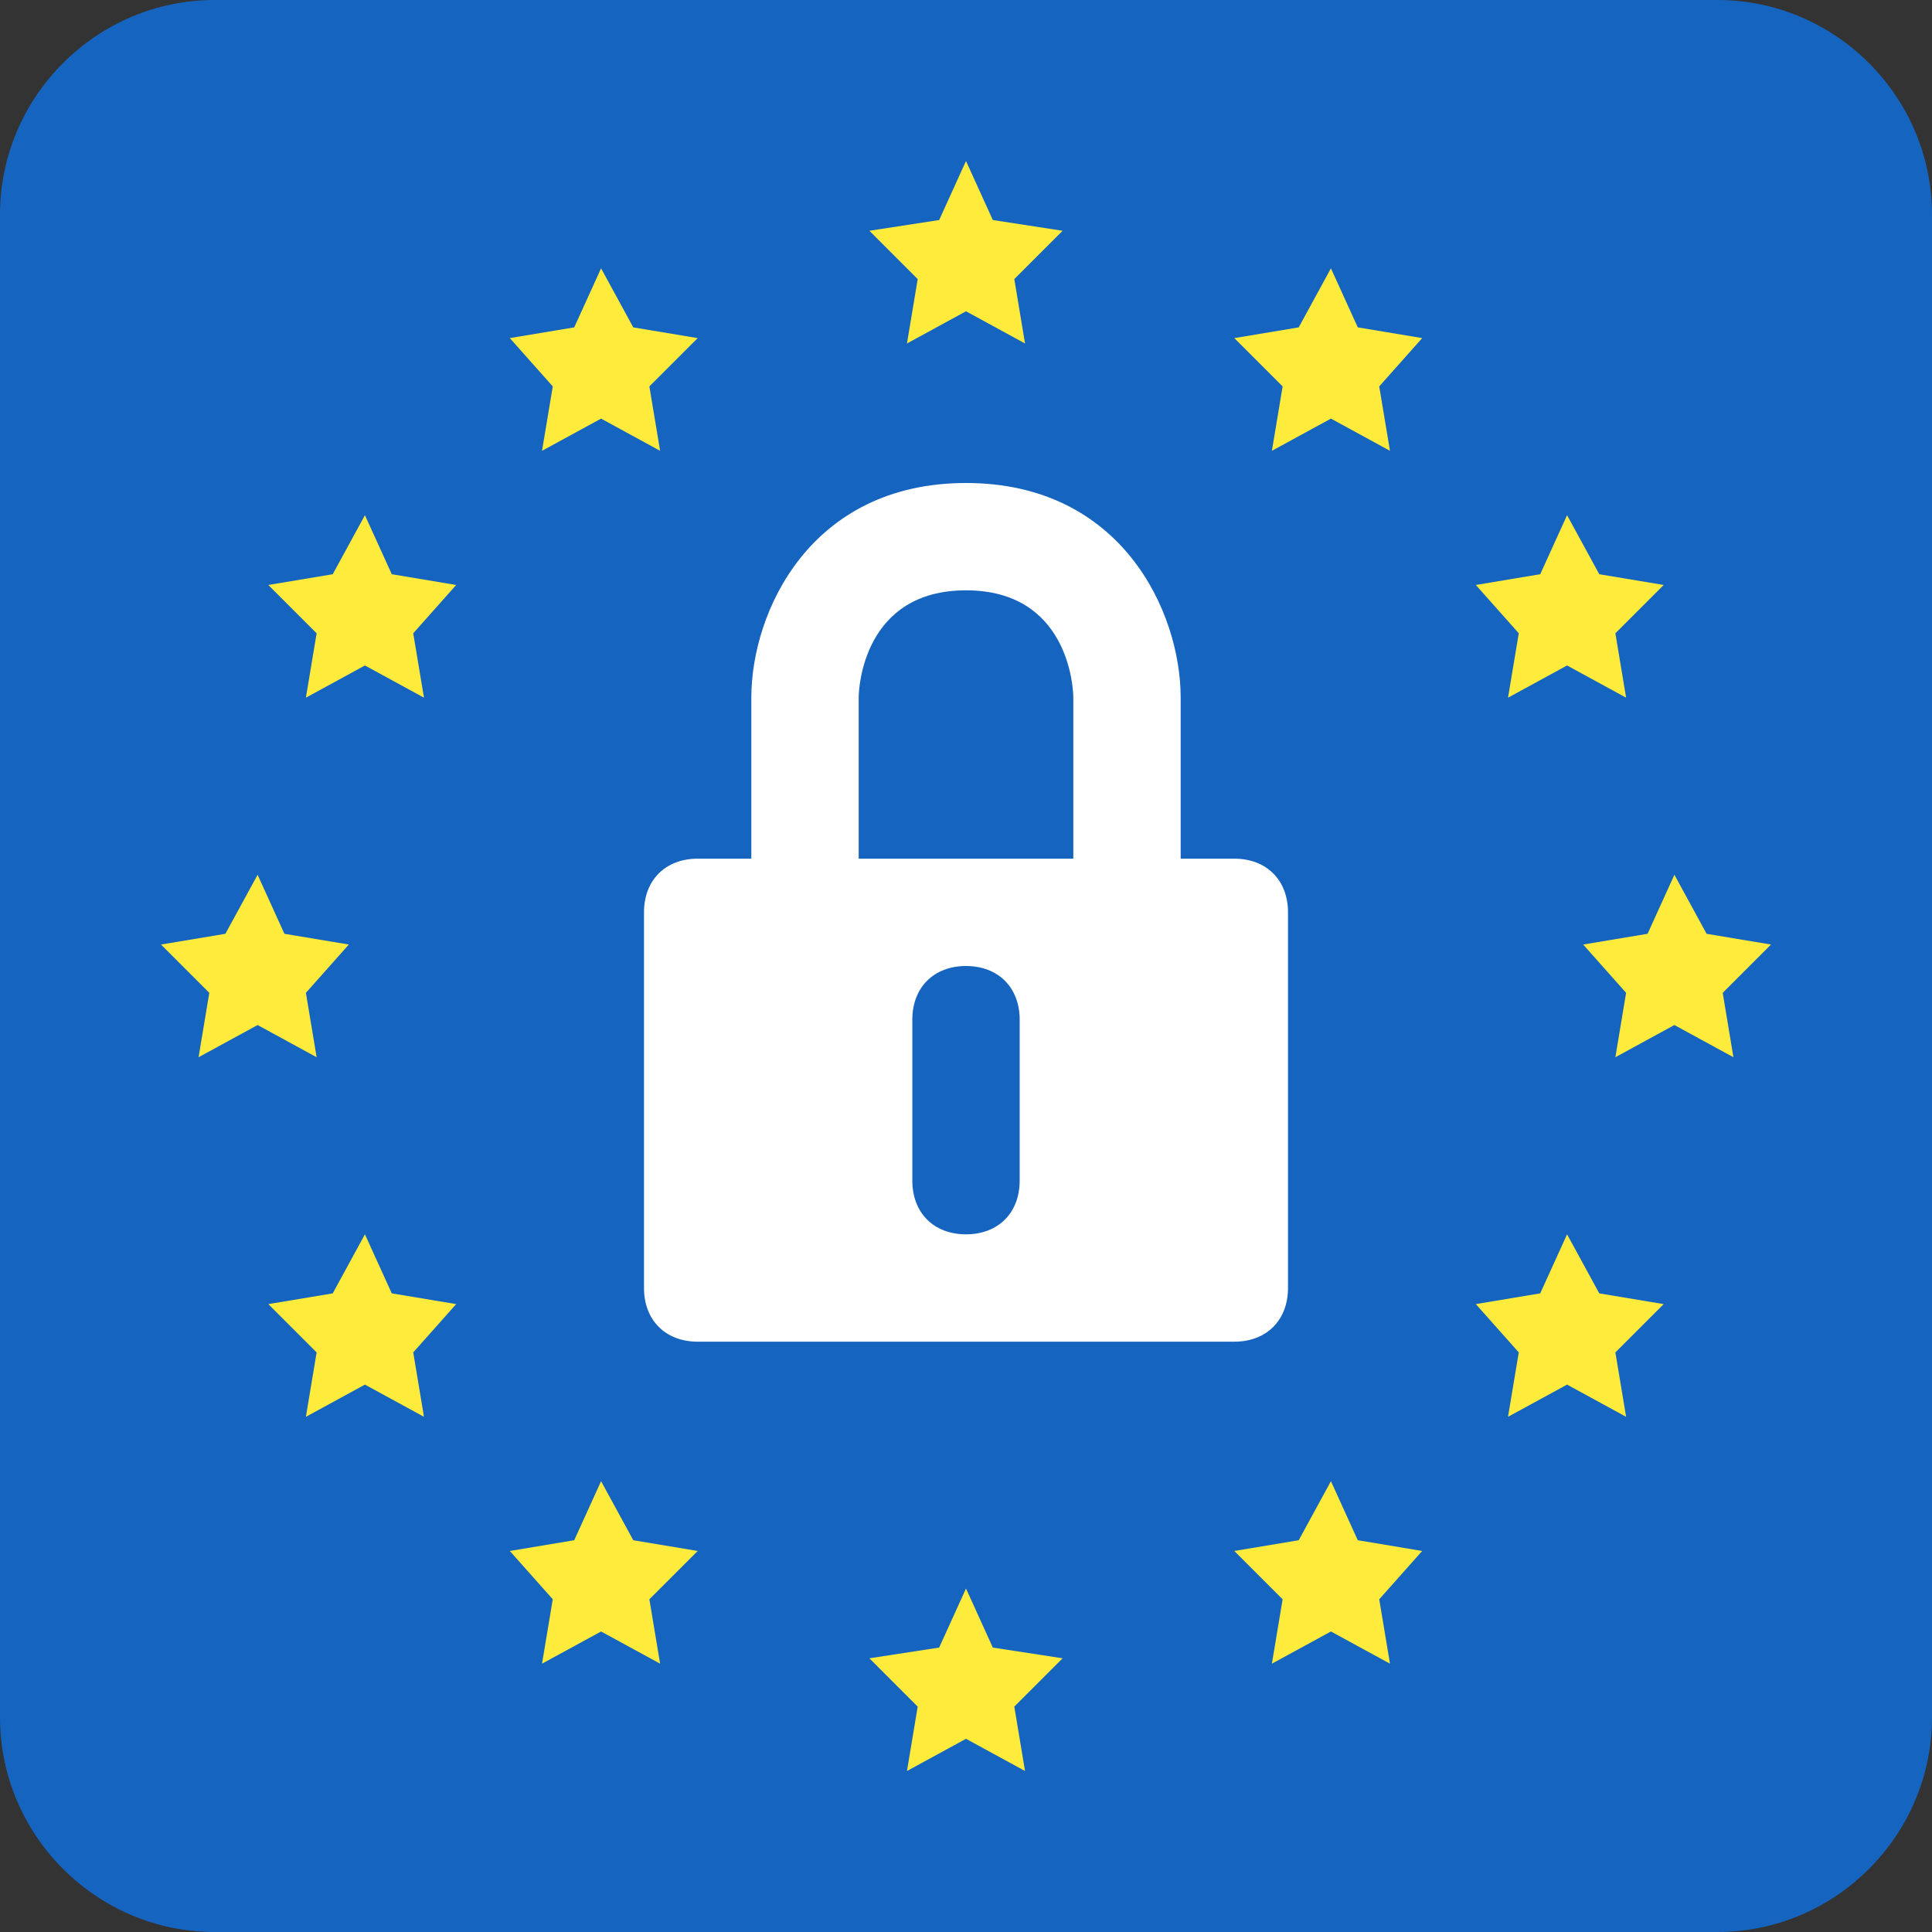 <?xml version="1.0" encoding="UTF-8"?>
<svg xmlns="http://www.w3.org/2000/svg" xmlns:xlink="http://www.w3.org/1999/xlink" width="375pt" height="375pt" viewBox="0 0 375 375" version="1.2">
<rect x="0" y="0" width="375" height="375" fill="#333333" stroke="none"/>
<g id="surface1">
<path style=" stroke:none;fill-rule:nonzero;fill:rgb(8.24%,39.609%,75.29%);fill-opacity:1;" d="M 0 41.668 C 0 18.75 18.75 0 41.668 0 L 333.332 0 C 356.25 0 375 18.75 375 41.668 L 375 333.332 C 375 356.25 356.25 375 333.332 375 L 41.668 375 C 18.75 375 0 356.25 0 333.332 Z M 0 41.668 "/>
<path style=" stroke:none;fill-rule:nonzero;fill:rgb(100%,100%,100%);fill-opacity:1;" d="M 239.582 260.418 L 135.418 260.418 C 129.168 260.418 125 256.25 125 250 L 125 177.082 C 125 170.832 129.168 166.668 135.418 166.668 L 239.582 166.668 C 245.832 166.668 250 170.832 250 177.082 L 250 250 C 250 256.25 245.832 260.418 239.582 260.418 Z M 239.582 260.418 "/>
<path style=" stroke:none;fill-rule:nonzero;fill:rgb(100%,100%,100%);fill-opacity:1;" d="M 229.168 218.75 L 145.832 218.75 L 145.832 135.418 C 145.832 118.75 157.293 93.75 187.5 93.75 C 217.707 93.75 229.168 118.75 229.168 135.418 Z M 166.668 197.918 L 208.332 197.918 L 208.332 135.418 C 208.332 133.332 207.293 114.582 187.5 114.582 C 167.707 114.582 166.668 133.332 166.668 135.418 Z M 166.668 197.918 "/>
<path style=" stroke:none;fill-rule:nonzero;fill:rgb(100%,92.159%,23.14%);fill-opacity:1;" d="M 187.5 31.25 L 192.707 42.707 L 206.25 44.793 L 196.875 54.168 L 198.957 66.668 L 187.5 60.418 L 176.043 66.668 L 178.125 54.168 L 168.75 44.793 L 182.293 42.707 Z M 116.668 52.082 L 122.918 63.543 L 135.418 65.625 L 126.043 75 L 128.125 87.5 L 116.668 81.25 L 105.207 87.5 L 107.293 75 L 98.957 65.625 L 111.457 63.543 Z M 70.832 100 L 76.043 111.457 L 88.543 113.543 L 80.207 122.918 L 82.293 135.418 L 70.832 129.168 L 59.375 135.418 L 61.457 122.918 L 52.082 113.543 L 64.582 111.457 Z M 304.168 239.582 L 310.418 251.043 L 322.918 253.125 L 313.543 262.5 L 315.625 275 L 304.168 268.75 L 292.707 275 L 294.793 262.5 L 286.457 253.125 L 298.957 251.043 Z M 258.332 287.5 L 263.543 298.957 L 276.043 301.043 L 267.707 310.418 L 269.793 322.918 L 258.332 316.668 L 246.875 322.918 L 248.957 310.418 L 239.582 301.043 L 252.082 298.957 Z M 263.543 63.543 L 276.043 65.625 L 267.707 75 L 269.793 87.5 L 258.332 81.25 L 246.875 87.5 L 248.957 75 L 239.582 65.625 L 252.082 63.543 L 258.332 52.082 Z M 310.418 111.457 L 322.918 113.543 L 313.543 122.918 L 315.625 135.418 L 304.168 129.168 L 292.707 135.418 L 294.793 122.918 L 286.457 113.543 L 298.957 111.457 L 304.168 100 Z M 76.043 251.043 L 88.543 253.125 L 80.207 262.5 L 82.293 275 L 70.832 268.75 L 59.375 275 L 61.457 262.5 L 52.082 253.125 L 64.582 251.043 L 70.832 239.582 Z M 122.918 298.957 L 135.418 301.043 L 126.043 310.418 L 128.125 322.918 L 116.668 316.668 L 105.207 322.918 L 107.293 310.418 L 98.957 301.043 L 111.457 298.957 L 116.668 287.5 Z M 325 169.793 L 331.25 181.25 L 343.75 183.332 L 334.375 192.707 L 336.457 205.207 L 325 198.957 L 313.543 205.207 L 315.625 192.707 L 307.293 183.332 L 319.793 181.25 Z M 50 169.793 L 55.207 181.25 L 67.707 183.332 L 59.375 192.707 L 61.457 205.207 L 50 198.957 L 38.543 205.207 L 40.625 192.707 L 31.25 183.332 L 43.75 181.25 Z M 187.5 308.332 L 192.707 319.793 L 206.25 321.875 L 196.875 331.25 L 198.957 343.75 L 187.5 337.5 L 176.043 343.75 L 178.125 331.25 L 168.75 321.875 L 182.293 319.793 Z M 187.5 308.332 "/>
<path style=" stroke:none;fill-rule:nonzero;fill:rgb(8.24%,39.609%,75.29%);fill-opacity:1;" d="M 187.5 187.5 C 181.25 187.5 177.082 191.668 177.082 197.918 L 177.082 229.168 C 177.082 235.418 181.25 239.582 187.5 239.582 C 193.75 239.582 197.918 235.418 197.918 229.168 L 197.918 197.918 C 197.918 191.668 193.75 187.5 187.5 187.5 Z M 187.5 187.5 "/>
</g>
</svg>
